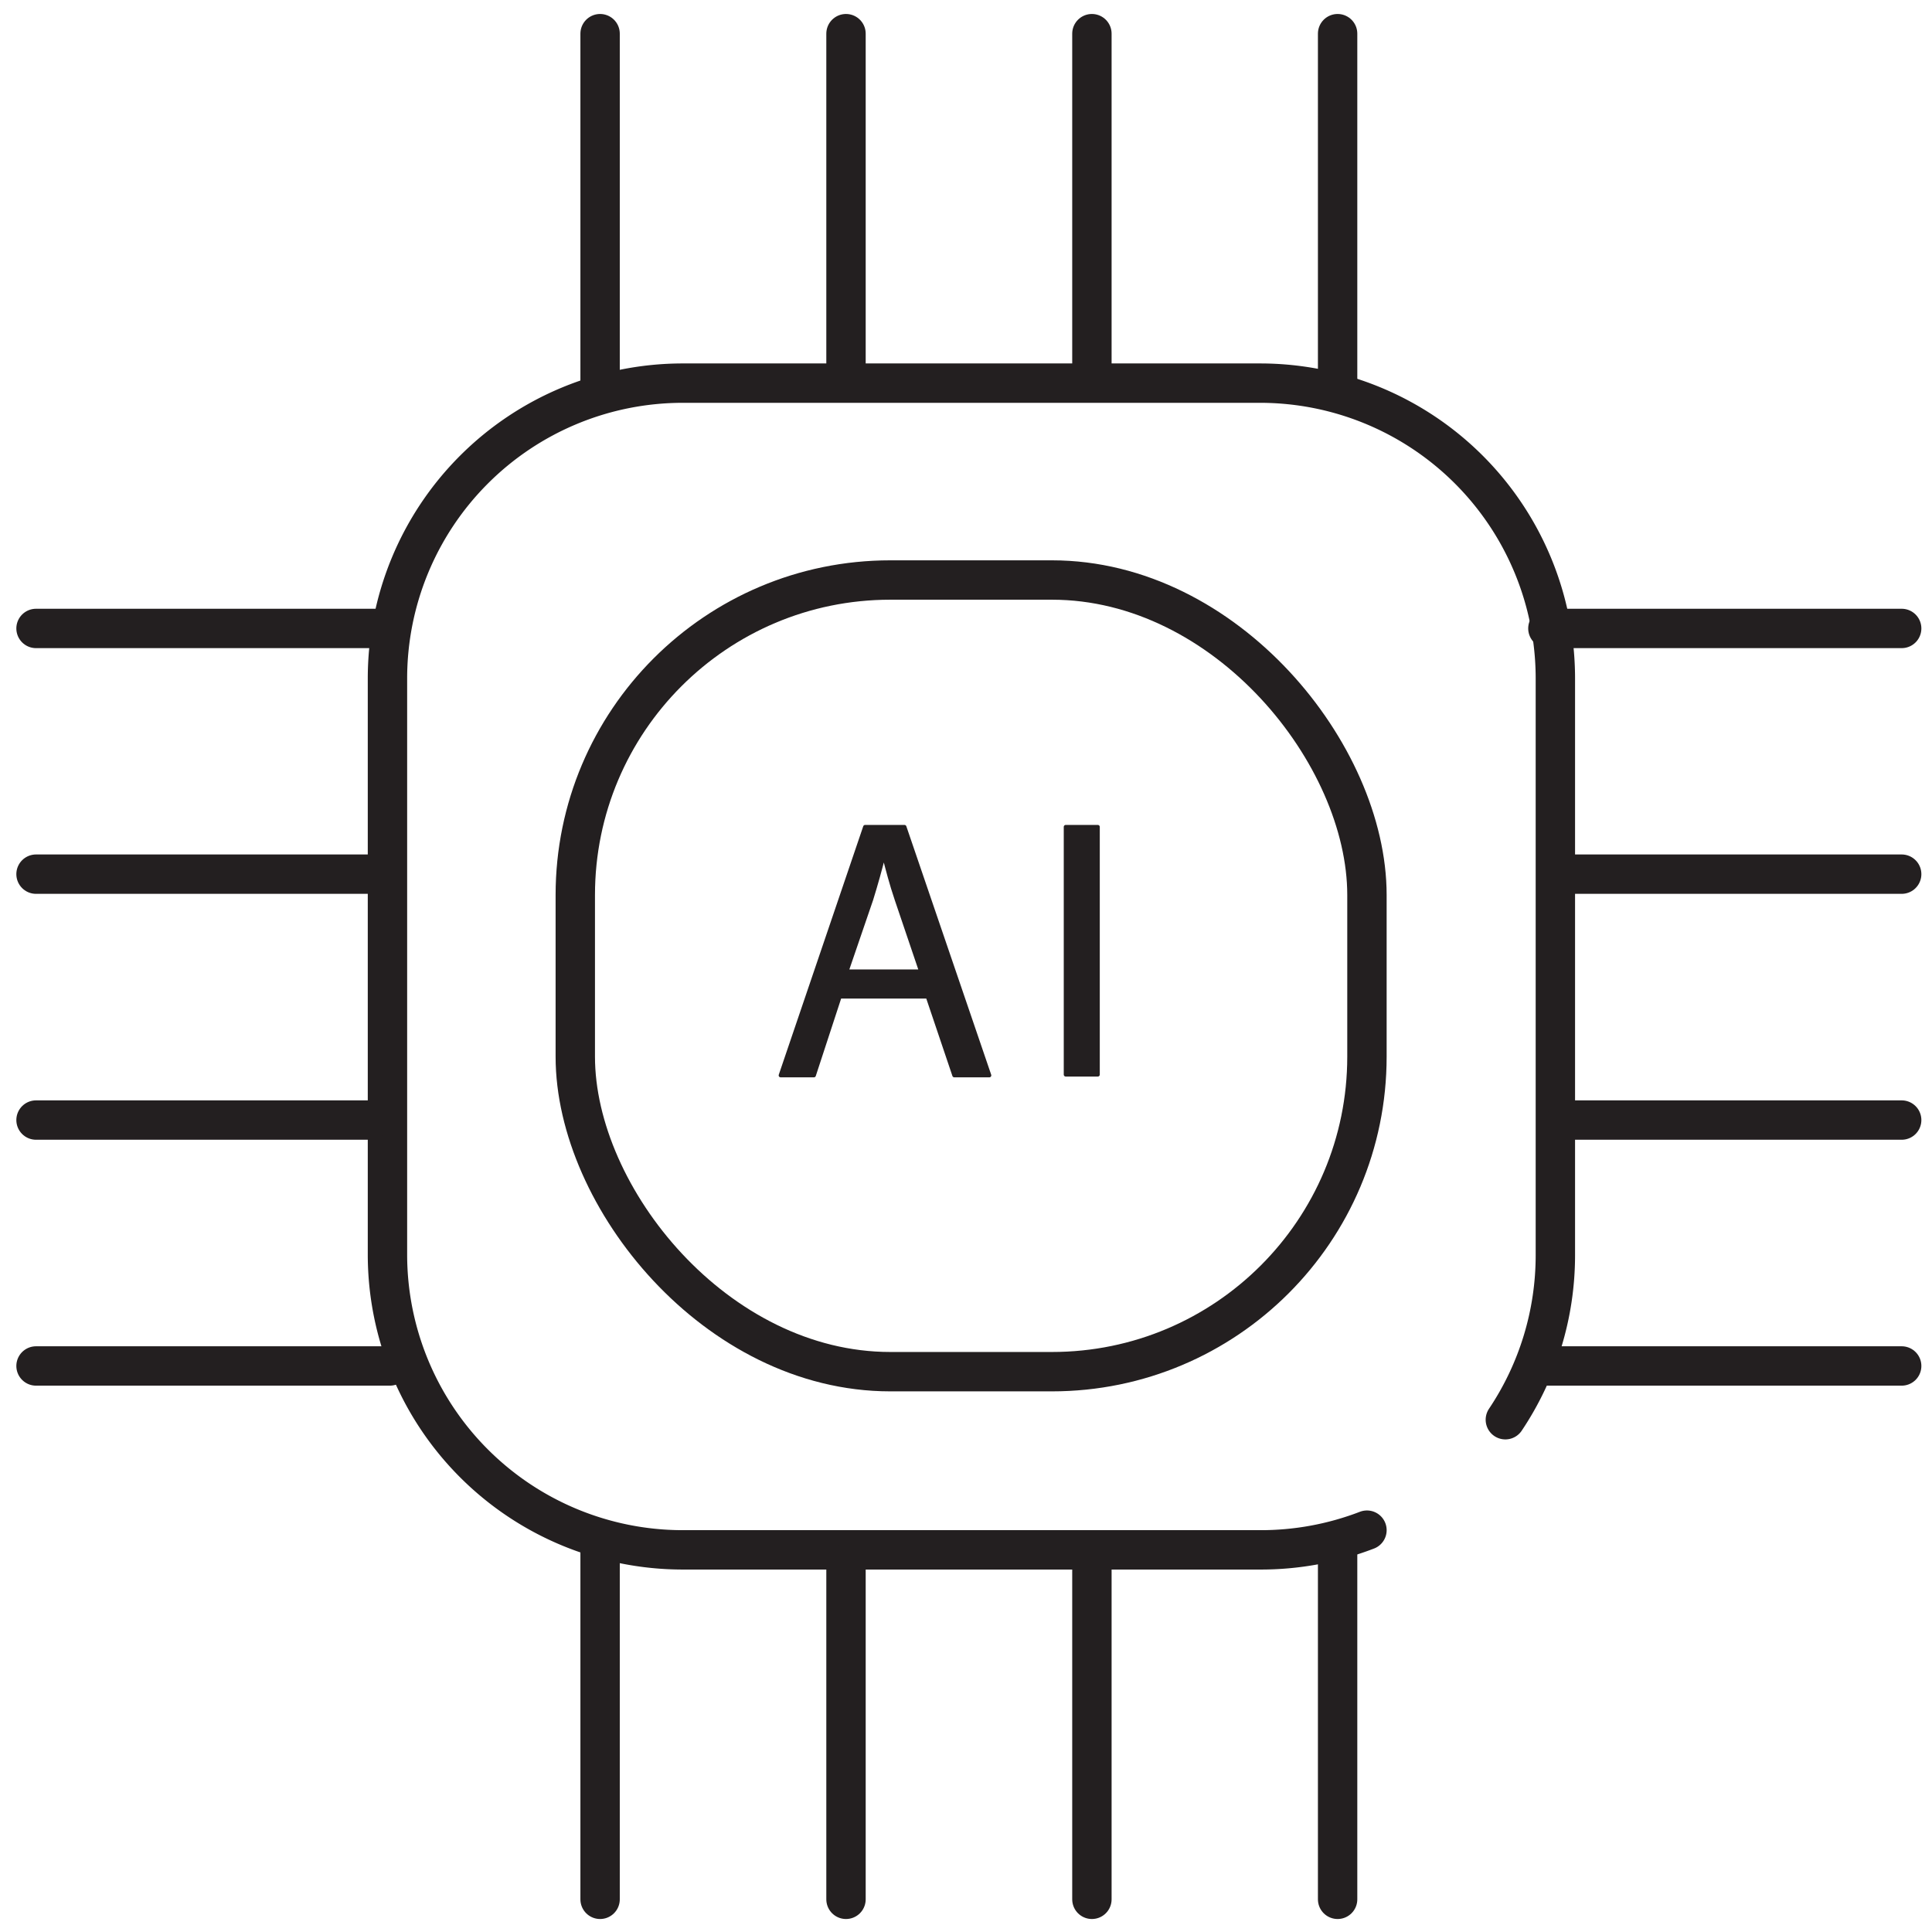 <svg id="Layer_1" data-name="Layer 1" xmlns="http://www.w3.org/2000/svg"
     viewBox="0 0 98.13 98.13">
    <defs>
        <style>
            .cls-1{fill:none;stroke-width:2px;}.cls-1,.cls-2{stroke:#231f20;stroke-linecap:round;stroke-linejoin:round;}.cls-2{fill:#231f20;stroke-width:0.2px;}
        </style>
    </defs>
    <path class="cls-1"
          d="M69.43,77.72a15,15,0,0,1-5.46,1H34.68a15,15,0,0,1-15-15V34.46a15,15,0,0,1,15-15H64a15,15,0,0,1,15,15v29.3a15,15,0,0,1-2.54,8.35"></path>
    <rect class="cls-1" x="29.22" y="29.46" width="40.21" height="40.21" rx="16"></rect>
    <line class="cls-1" x1="30.48" y1="19.68" x2="30.48" y2="1.71"></line>
    <line class="cls-1" x1="42.97" y1="18.74" x2="42.97" y2="1.71"></line>
    <line class="cls-1" x1="55.46" y1="18.74" x2="55.46" y2="1.71"></line>
    <line class="cls-1" x1="67.94" y1="19.68" x2="67.94" y2="1.71"></line>
    <line class="cls-1" x1="67.94" y1="78.5" x2="67.94" y2="96.47"></line>
    <line class="cls-1" x1="55.46" y1="79.43" x2="55.46" y2="96.47"></line>
    <line class="cls-1" x1="42.97" y1="79.43" x2="42.97" y2="96.47"></line>
    <line class="cls-1" x1="30.48" y1="78.5" x2="30.48" y2="96.47"></line>
    <line class="cls-1" x1="19.8" y1="69.38" x2="1.83" y2="69.38"></line>
    <line class="cls-1" x1="18.86" y1="56.89" x2="1.83" y2="56.89"></line>
    <line class="cls-1" x1="18.86" y1="44.4" x2="1.83" y2="44.4"></line>
    <line class="cls-1" x1="19.8" y1="31.92" x2="1.83" y2="31.92"></line>
    <line class="cls-1" x1="78.62" y1="31.92" x2="96.59" y2="31.92"></line>
    <line class="cls-1" x1="79.56" y1="44.4" x2="96.59" y2="44.4"></line>
    <line class="cls-1" x1="79.56" y1="56.89" x2="96.59" y2="56.89"></line>
    <line class="cls-1" x1="78.62" y1="69.38" x2="96.59" y2="69.38"></line>
    <path class="cls-2"
          d="M42.65,50.62l-1.31,4H39.65L43.94,42h2l4.31,12.62H48.47l-1.35-4Zm4.13-1.28-1.23-3.63c-.28-.82-.47-1.57-.66-2.3h0c-.19.75-.4,1.51-.64,2.28L43,49.34Z"></path>
    <path class="cls-2" d="M55.76,42V54.58H54.13V42Z"></path>
</svg>